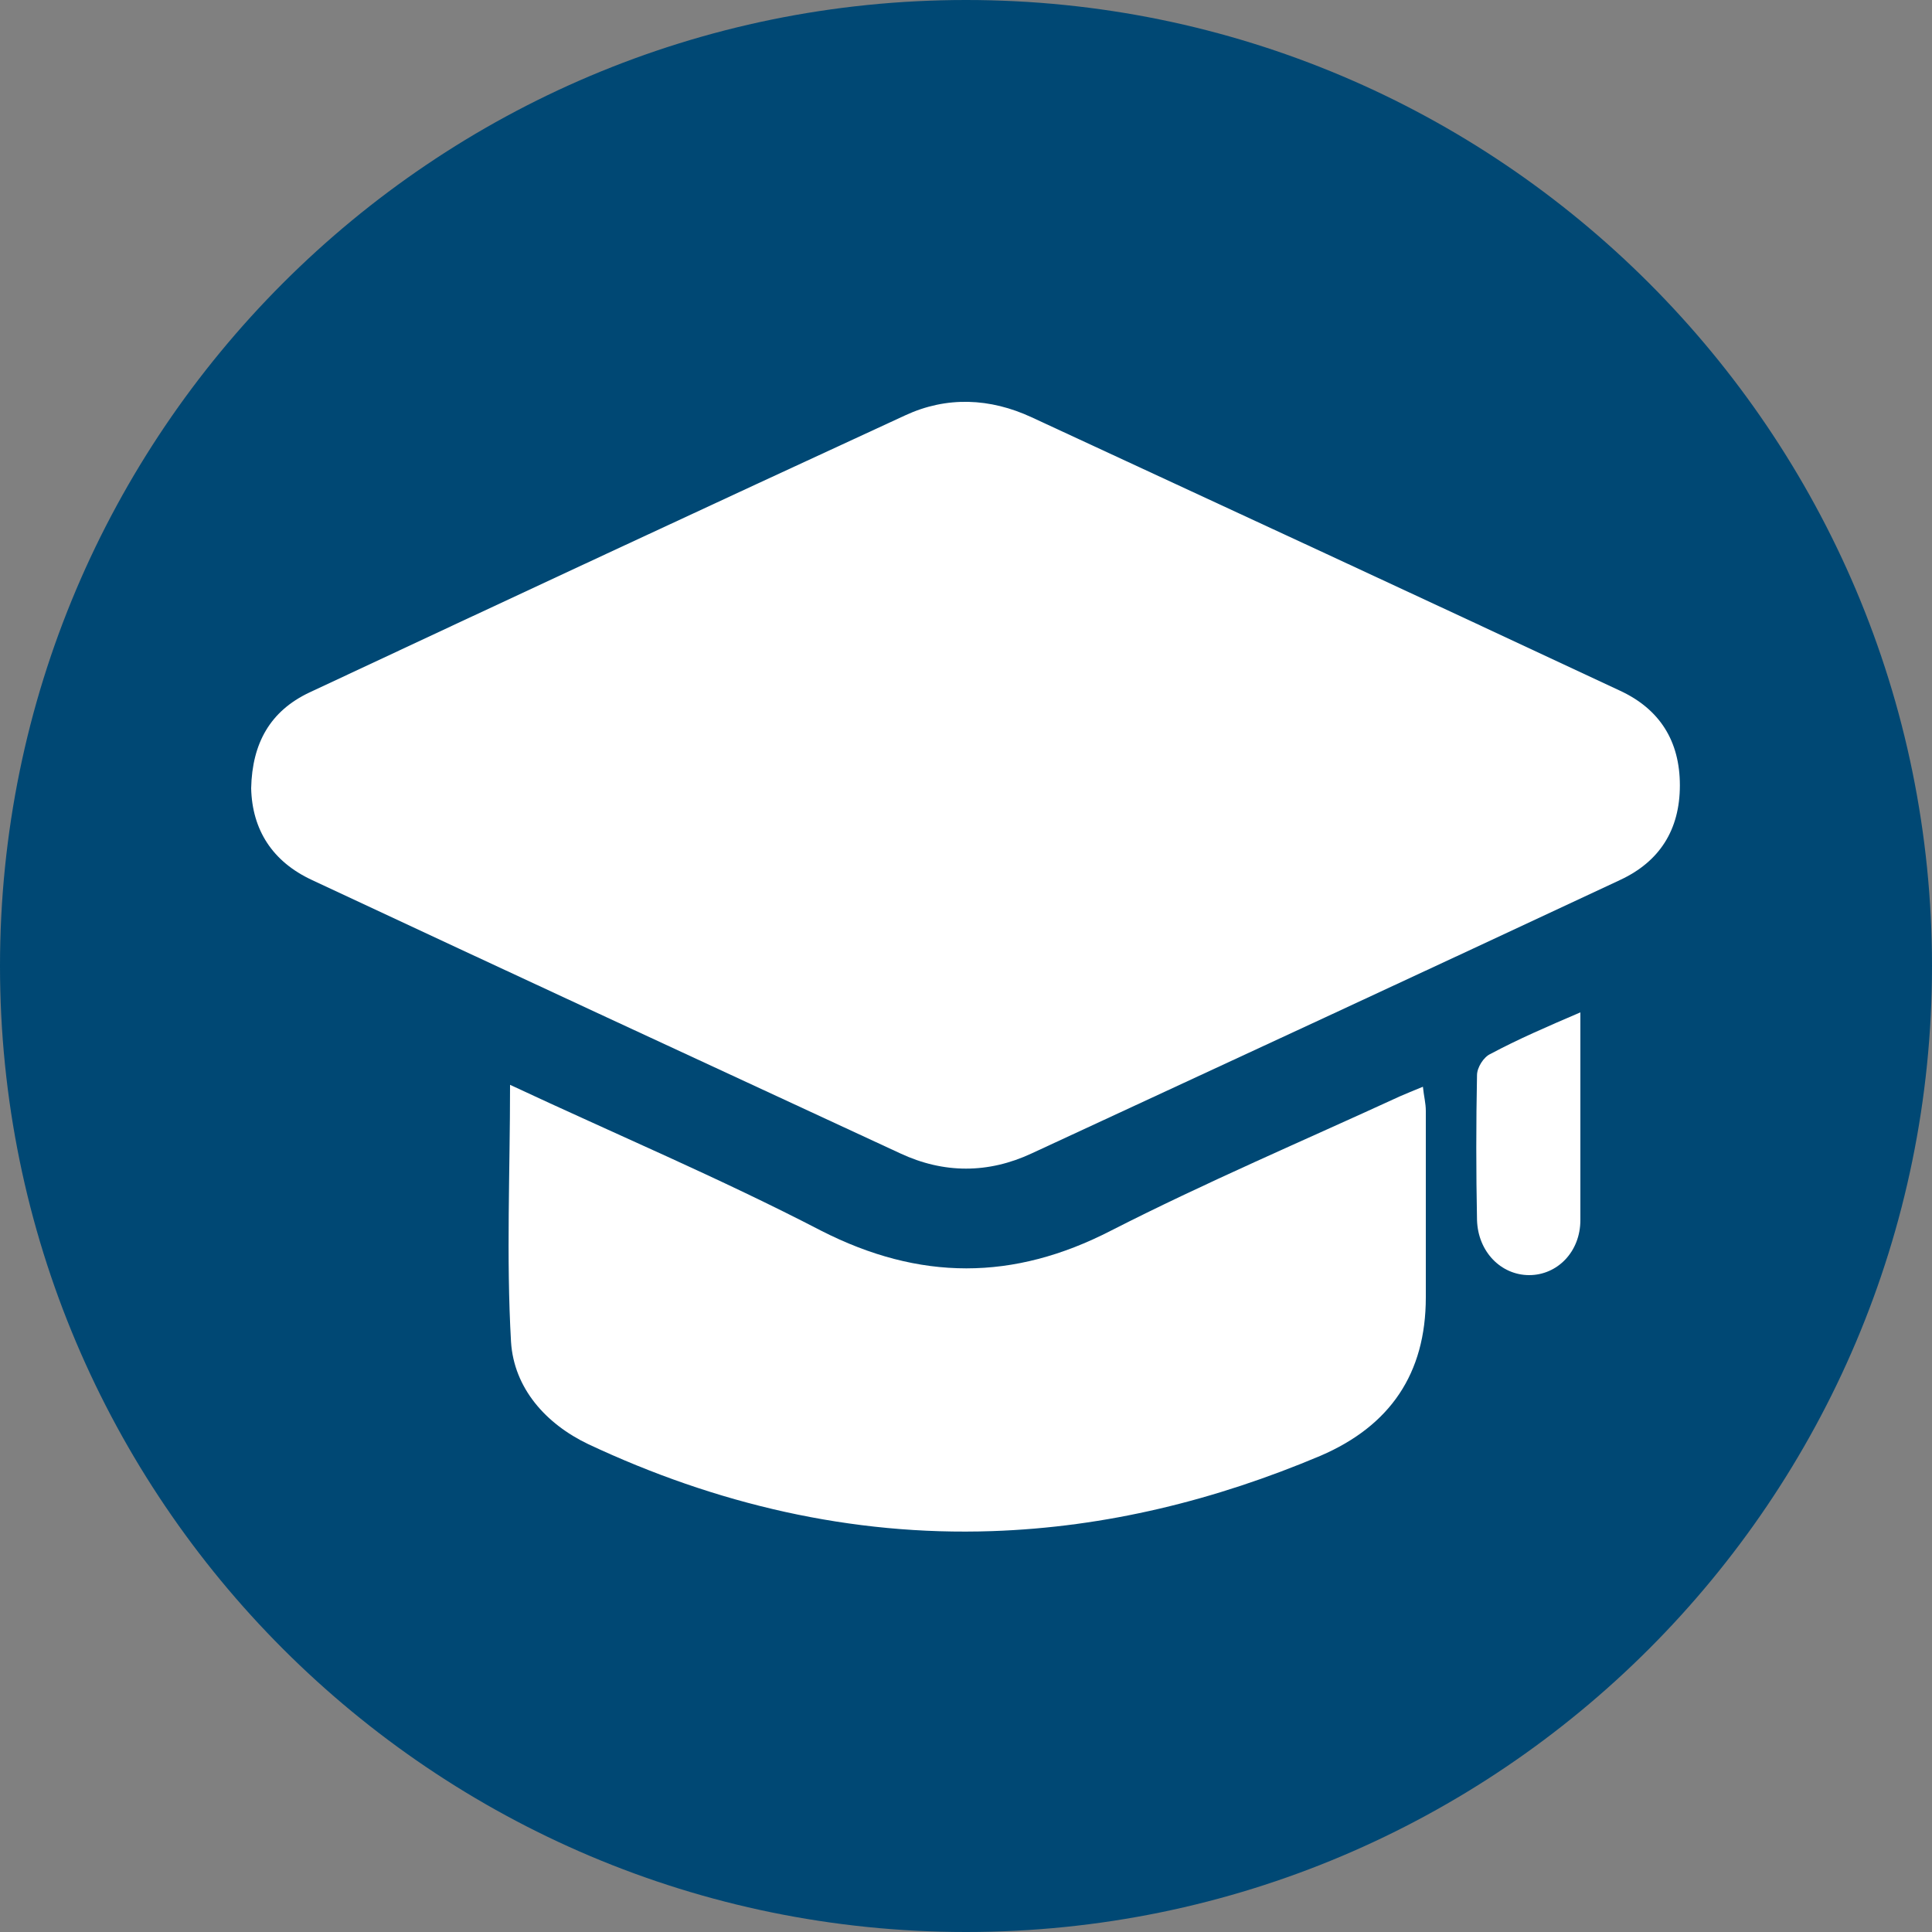 <?xml version="1.0" encoding="utf-8"?>
<!-- Generator: Adobe Illustrator 26.0.2, SVG Export Plug-In . SVG Version: 6.00 Build 0)  -->
<!DOCTYPE svg PUBLIC "-//W3C//DTD SVG 1.1//EN" "http://www.w3.org/Graphics/SVG/1.1/DTD/svg11.dtd">
<svg version="1.1" id="Слой_1" xmlns:x="http://ns.adobe.com/Extensibility/1.0/" xmlns:i="http://ns.adobe.com/AdobeIllustrator/10.0/" xmlns:graph="http://ns.adobe.com/Graphs/1.0/"
	 xmlns="http://www.w3.org/2000/svg" xmlns:xlink="http://www.w3.org/1999/xlink" x="0px" y="0px" viewBox="0 0 200 200"
	 style="enable-background:new 0 0 200 200;" xml:space="preserve">
<rect x="0" y="0" width="200" height="200" fill="#808080" stroke="none"/>
<style type="text/css">
	.st0{fill:#004874;}
	.st1{fill:#FFFFFF;}
</style>
<g>
	<path class="st0" d="M200,100c0,55.2-44.8,100-100,100C44.8,200,0,155.2,0,100C0,44.8,44.8,0,100,0C155.2,0,200,44.8,200,100"/>
	<path class="st1" d="M26,81.6c0.1-4.7,2-8,6-9.9C52.5,62.1,73.1,52.5,93.7,43c4.3-2,8.8-1.8,13.1,0.2c20.3,9.4,40.6,18.8,60.9,28.3
		c4.1,1.9,6.2,5.2,6.2,9.8c0,4.6-2.1,7.9-6.2,9.8c-20.3,9.5-40.6,18.9-60.9,28.3c-4.5,2.1-9.1,2.1-13.6,0
		c-20.3-9.4-40.6-18.8-60.9-28.3C28.2,89.2,26.1,85.9,26,81.6"/>
	<path class="st1" d="M52.8,112.3c10.9,5.1,21.8,9.7,32.2,15.1c10.2,5.2,19.9,5.2,30,0c9.8-5,19.9-9.3,29.9-13.9
		c0.7-0.3,1.4-0.6,2.4-1c0.1,1,0.3,1.7,0.3,2.5c0,6.4,0,12.8,0,19.3c0,7.9-3.7,13.3-10.9,16.4c-10.9,4.6-22.2,7.4-34,7.8
		c-14.6,0.5-28.6-2.8-41.8-9c-4.4-2.1-7.7-5.8-8-10.6C52.4,130.1,52.8,121.4,52.8,112.3"/>
	<path class="st1" d="M163.6,104.8c0,7.5,0,14.5,0,21.5c0,3.3-2.4,5.7-5.3,5.7c-2.9,0-5.3-2.4-5.4-5.7c-0.1-5-0.1-10,0-15
		c0-0.8,0.7-1.9,1.4-2.2C157.1,107.6,160.1,106.3,163.6,104.8"/>
</g>
</svg>
